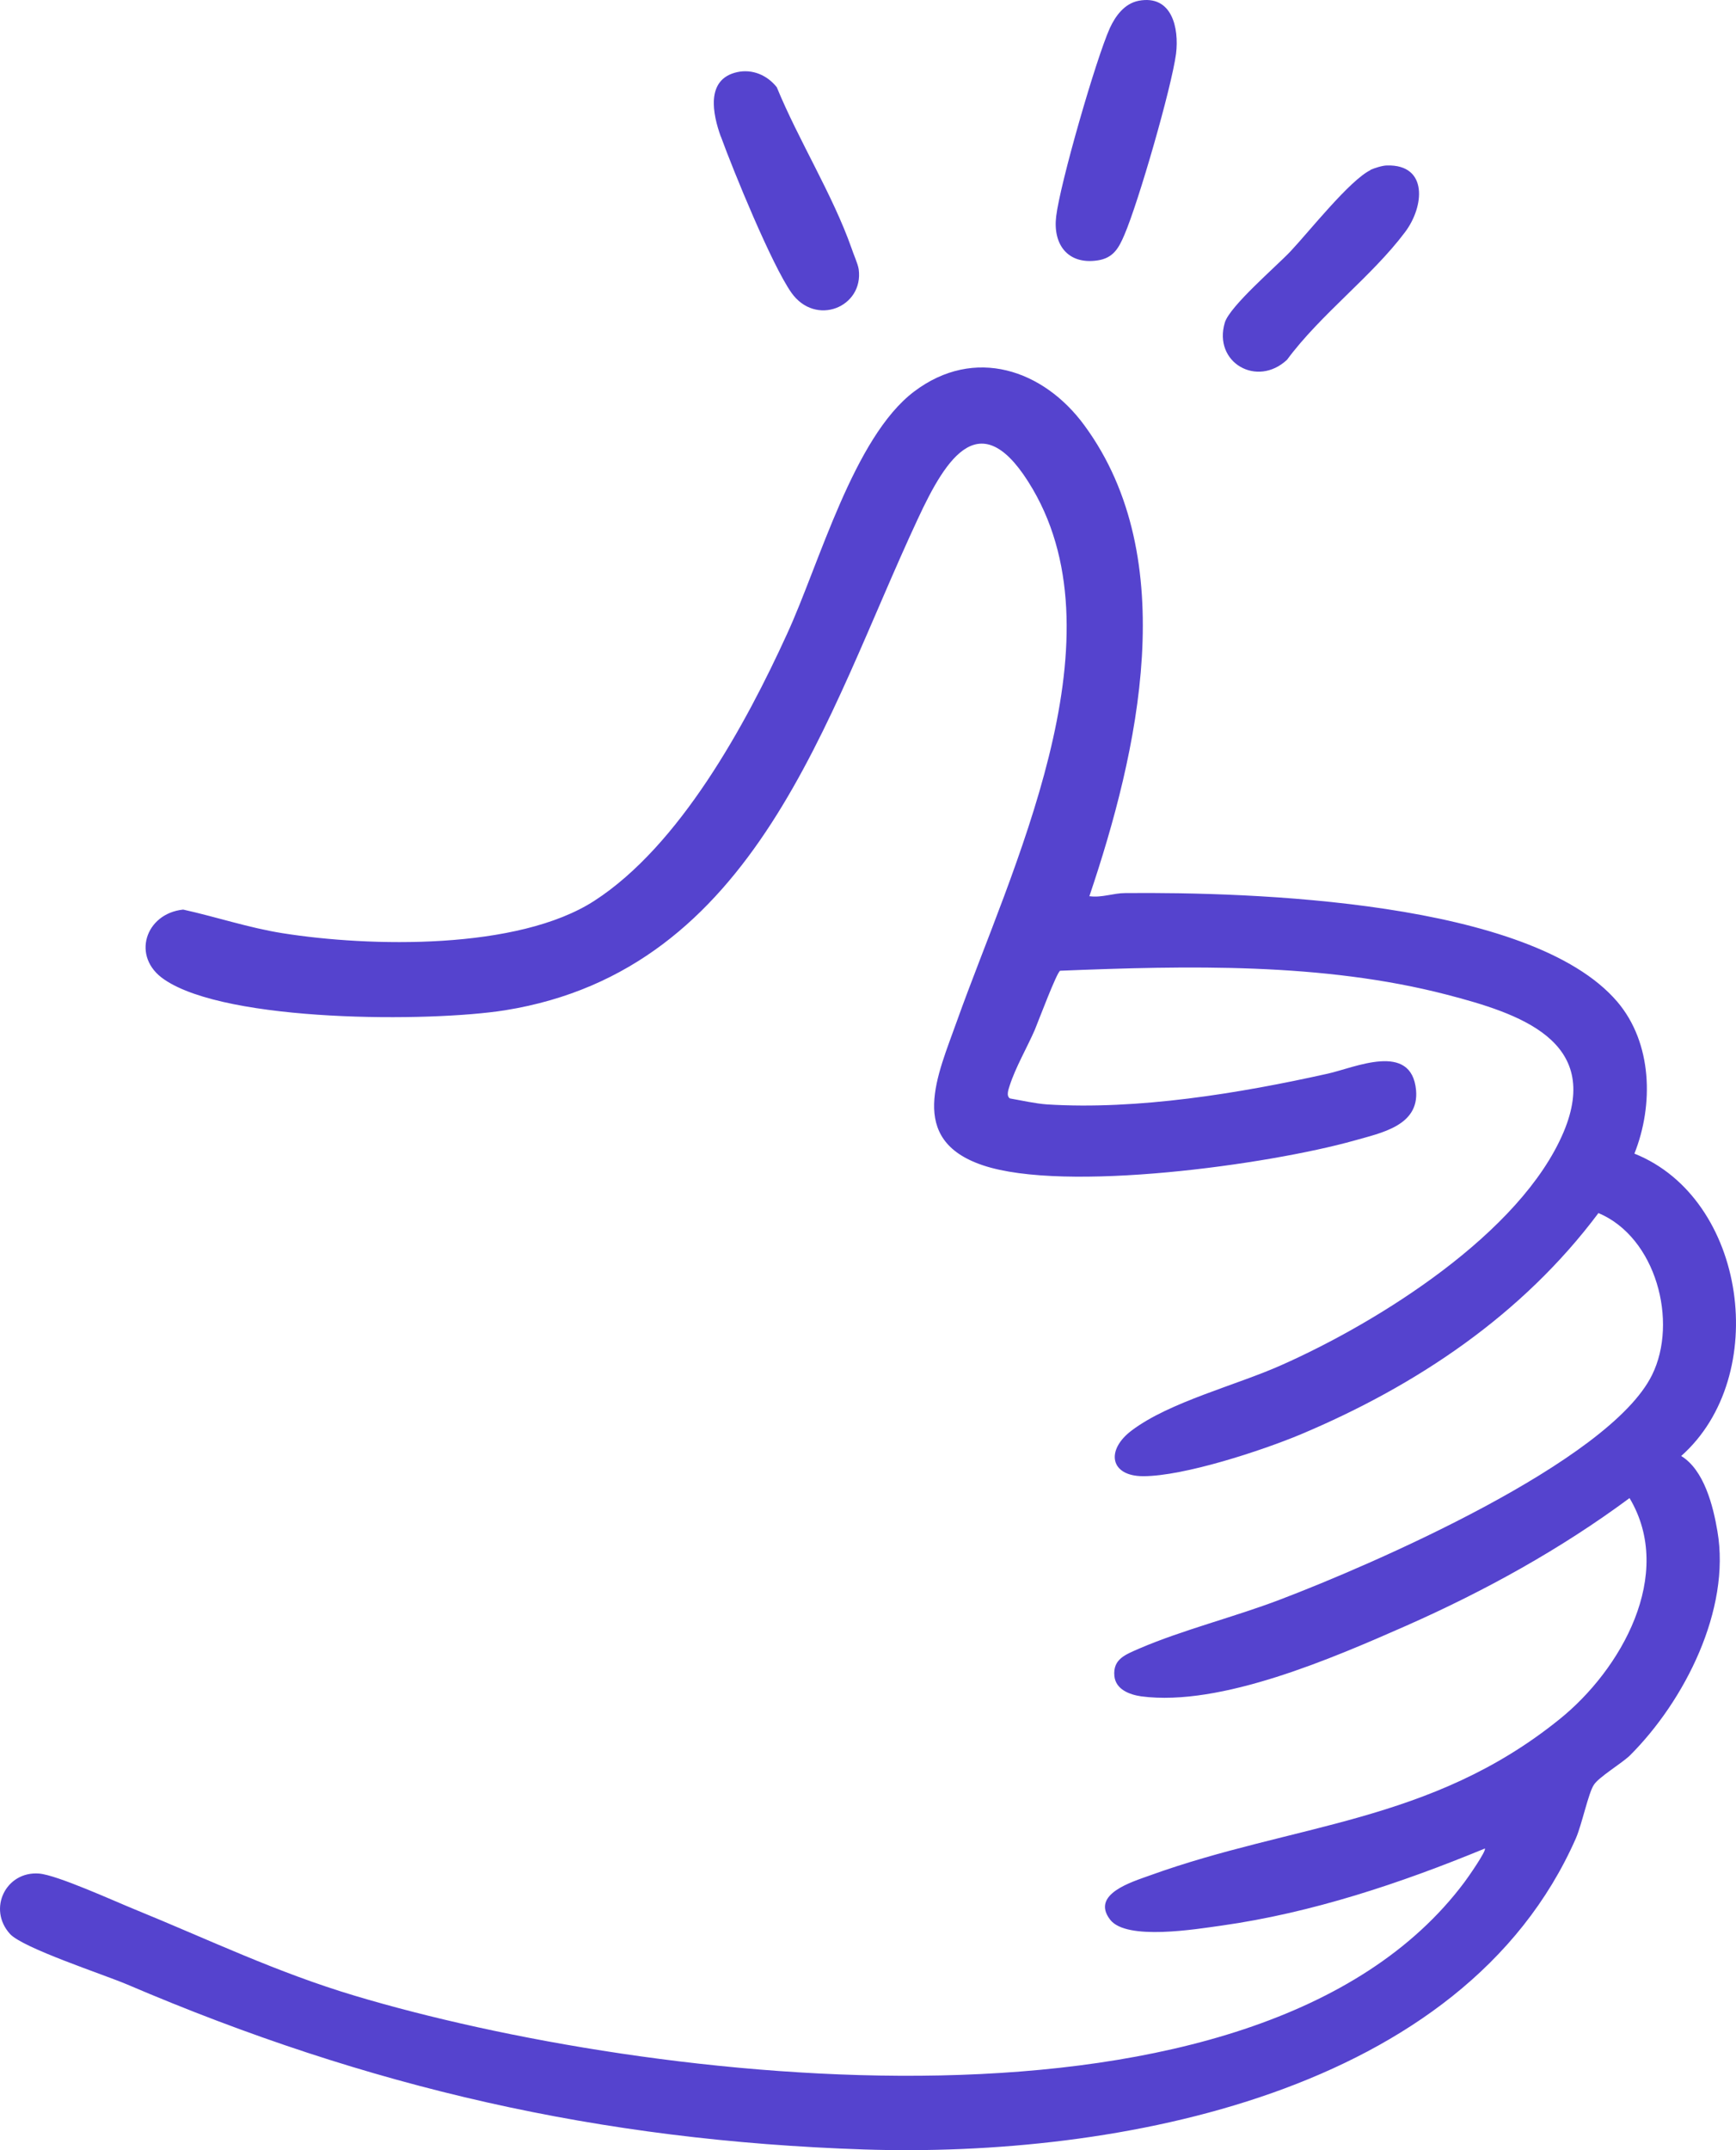 <svg width="84" height="104" viewBox="0 0 84 104" fill="none" xmlns="http://www.w3.org/2000/svg">
<path d="M52.721 43.348C53.315 43.431 53.867 43.197 54.447 43.197C60.524 43.142 74.07 43.554 78.255 48.452C79.954 50.447 80.022 53.446 79.084 55.799C84.525 57.973 85.698 66.572 81.348 70.424C82.453 71.098 82.895 72.832 83.102 74.07C83.751 77.853 81.514 82.27 78.863 84.912C78.462 85.297 77.357 85.957 77.123 86.329C76.86 86.714 76.542 88.254 76.253 88.915C70.798 101.298 53.992 104.365 41.812 103.967C29.01 103.54 17.839 100.981 6.156 95.987C5.023 95.505 1.101 94.226 0.48 93.538C-0.611 92.327 0.287 90.497 1.889 90.621C2.759 90.69 5.507 91.942 6.487 92.341C10.133 93.827 13.364 95.395 17.189 96.537C31.178 100.719 60.827 104.448 70.853 91.047C70.991 90.869 71.944 89.507 71.847 89.41C67.774 91.089 63.492 92.52 59.101 93.139C57.9 93.304 54.503 93.882 53.715 92.85C52.763 91.612 54.792 91.02 55.621 90.718C62.623 88.186 69.21 88.2 75.451 83.164C78.435 80.77 81.058 76.161 78.849 72.46C75.507 74.937 71.834 76.959 68.036 78.638C64.501 80.193 59.074 82.559 55.221 82.05C54.654 81.967 53.992 81.72 53.922 81.073C53.84 80.234 54.475 80.027 55.124 79.738C57.237 78.83 59.736 78.211 61.932 77.372C66.351 75.694 77.868 70.713 79.939 66.503C81.21 63.93 80.133 59.844 77.344 58.674C73.67 63.586 68.561 67.012 62.94 69.378C61.062 70.163 57.292 71.401 55.317 71.401C53.702 71.401 53.494 70.135 54.765 69.186C56.588 67.81 59.833 66.998 61.988 66.035C66.683 63.958 73.587 59.651 75.659 54.754C77.523 50.323 73.491 49.016 69.997 48.108C64.004 46.554 57.458 46.705 51.299 46.953C51.147 46.994 50.235 49.415 50.07 49.814C49.711 50.64 49.131 51.644 48.855 52.511C48.799 52.69 48.675 53.006 48.868 53.13C49.434 53.227 50.084 53.377 50.663 53.419C55.041 53.694 59.985 52.882 64.238 51.933C65.55 51.644 68.299 50.365 68.519 52.731C68.671 54.451 66.835 54.795 65.536 55.166C61.366 56.336 51.52 57.698 47.556 56.363C43.869 55.125 45.375 52.002 46.313 49.36C48.896 42.123 54.337 31.131 49.973 23.66C47.487 19.409 45.802 22.105 44.408 25.104C39.961 34.625 36.619 46.911 24.439 48.865C20.808 49.443 10.989 49.457 7.951 47.379C6.335 46.292 7.026 44.187 8.862 43.995C10.478 44.352 12.025 44.875 13.668 45.137C17.907 45.811 25.061 45.962 28.762 43.568C32.891 40.899 36.081 35.052 38.083 30.663C39.644 27.278 41.301 21.156 44.228 18.941C47.156 16.726 50.498 17.882 52.473 20.578C57.209 27.03 55.069 36.373 52.707 43.362L52.721 43.348ZM53.702 1.358C53.025 2.871 51.299 8.856 51.105 10.466C50.94 11.814 51.658 12.805 53.094 12.598C53.867 12.488 54.13 12.007 54.406 11.36C55.083 9.791 56.685 4.247 56.906 2.596C57.057 1.358 56.712 -0.266 55.096 0.037C54.406 0.175 53.978 0.766 53.702 1.358ZM34.879 6.6C35.501 8.306 37.337 12.791 38.29 14.153C39.464 15.818 41.798 14.854 41.55 13.025C41.508 12.749 41.301 12.309 41.204 12.007C40.293 9.42 38.636 6.778 37.586 4.219C37.13 3.642 36.412 3.325 35.666 3.49C34.12 3.834 34.492 5.54 34.879 6.613V6.6ZM66.323 8.223C65.315 8.705 63.327 11.222 62.443 12.158C61.739 12.901 59.516 14.8 59.267 15.598C58.687 17.537 60.827 18.762 62.277 17.4C63.893 15.212 66.379 13.369 67.98 11.236C68.92 9.998 69.113 7.948 67.111 8.003C66.904 8.003 66.503 8.127 66.296 8.223H66.323Z" fill="#5543CE"/>
</svg>
